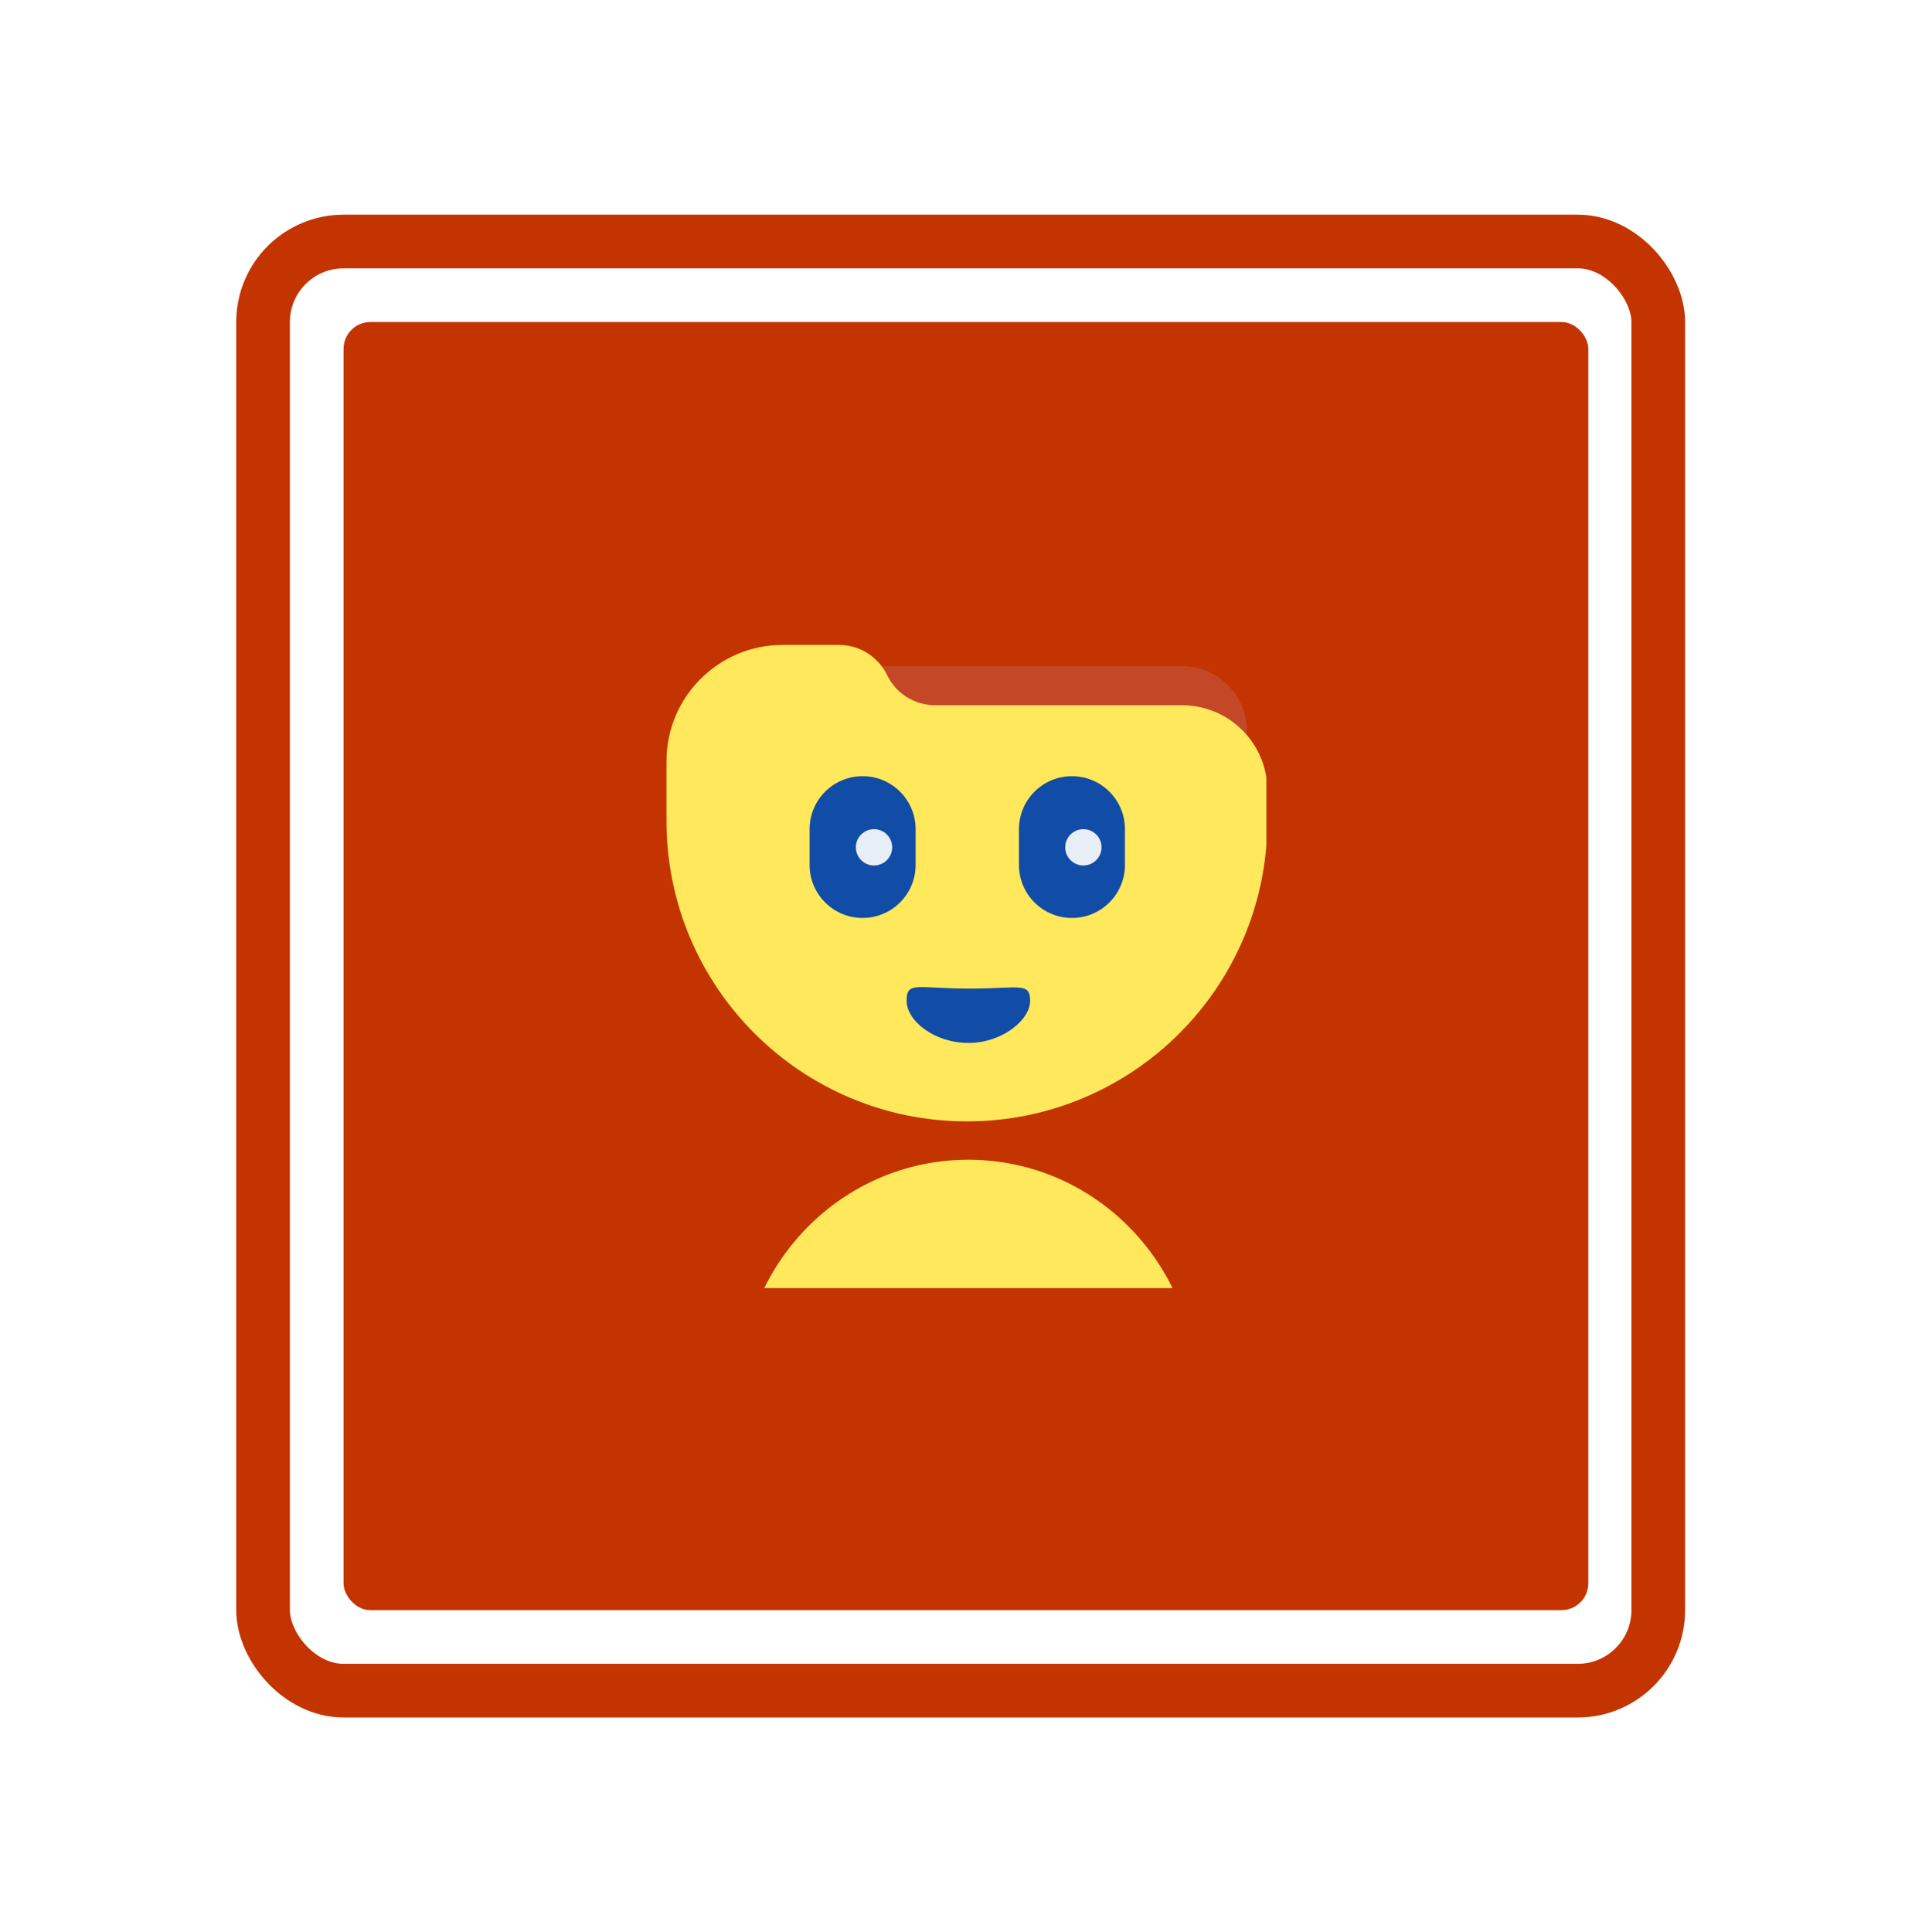 <svg width="71" height="72" viewBox="0 0 71 72" fill="none" xmlns="http://www.w3.org/2000/svg">
<g filter="url(#filter0_d_3404_191515)">
<rect x="12.804" y="10" width="46.393" height="48" rx="1" fill="#C33400"/>
<rect x="9.804" y="7" width="52" height="54" rx="3" stroke="#C33400" stroke-width="2"/>
<g clip-path="url(#clip0_3404_191515)">
<path d="M36.092 58.454C40.783 58.454 44.586 54.595 44.586 49.835C44.586 45.075 40.783 41.216 36.092 41.216C31.401 41.216 27.599 45.075 27.599 49.835C27.599 54.595 31.401 58.454 36.092 58.454Z" fill="#FFE85C"/>
<path d="M44.062 22.823H28.396V28.108H46.472V25.233C46.472 23.902 45.393 22.823 44.062 22.823Z" fill="#C44727"/>
<path d="M24.84 26.363V28.589C24.84 34.774 29.854 39.787 36.038 39.787C42.223 39.787 47.236 34.774 47.236 28.589V27.461C47.236 25.704 45.812 24.28 44.055 24.28H34.854C34.091 24.28 33.395 23.844 33.063 23.157C32.73 22.47 32.035 22.033 31.271 22.033H29.17C26.779 22.033 24.84 23.972 24.84 26.363Z" fill="#FFE85C"/>
<path d="M38.394 35.293C38.394 36 37.363 36.864 36.092 36.864C34.821 36.864 33.791 36.04 33.791 35.293C33.791 34.546 34.162 34.839 36.151 34.839C37.984 34.839 38.394 34.586 38.394 35.293Z" fill="#114DA6"/>
<path d="M32.149 26.923H32.149C31.058 26.923 30.174 27.807 30.174 28.898V30.232C30.174 31.323 31.058 32.207 32.149 32.207H32.149C33.24 32.207 34.125 31.323 34.125 30.232V28.898C34.125 27.807 33.24 26.923 32.149 26.923Z" fill="#114DA6"/>
<path opacity="0.9" d="M32.575 30.251C32.949 30.251 33.252 29.948 33.252 29.574C33.252 29.201 32.949 28.898 32.575 28.898C32.202 28.898 31.898 29.201 31.898 29.574C31.898 29.948 32.202 30.251 32.575 30.251Z" fill="white"/>
<path d="M39.952 26.923H39.952C38.861 26.923 37.977 27.807 37.977 28.898V30.232C37.977 31.323 38.861 32.207 39.952 32.207H39.952C41.043 32.207 41.927 31.323 41.927 30.232V28.898C41.927 27.807 41.043 26.923 39.952 26.923Z" fill="#114DA6"/>
<path opacity="0.9" d="M40.378 30.251C40.752 30.251 41.055 29.948 41.055 29.574C41.055 29.201 40.752 28.898 40.378 28.898C40.004 28.898 39.701 29.201 39.701 29.574C39.701 29.948 40.004 30.251 40.378 30.251Z" fill="white"/>
</g>
</g>
<defs>
<filter id="filter0_d_3404_191515" x="0.804" y="0" width="70" height="72" filterUnits="userSpaceOnUse" color-interpolation-filters="sRGB">
<feFlood flood-opacity="0" result="BackgroundImageFix"/>
<feColorMatrix in="SourceAlpha" type="matrix" values="0 0 0 0 0 0 0 0 0 0 0 0 0 0 0 0 0 0 127 0" result="hardAlpha"/>
<feOffset dy="2"/>
<feGaussianBlur stdDeviation="4"/>
<feColorMatrix type="matrix" values="0 0 0 0 0 0 0 0 0 0 0 0 0 0 0.094 0 0 0 0.16 0"/>
<feBlend mode="normal" in2="BackgroundImageFix" result="effect1_dropShadow_3404_191515"/>
<feBlend mode="normal" in="SourceGraphic" in2="effect1_dropShadow_3404_191515" result="shape"/>
</filter>
<clipPath id="clip0_3404_191515">
<rect width="22.393" height="24" fill="white" transform="translate(24.804 22)"/>
</clipPath>
</defs>
</svg>
